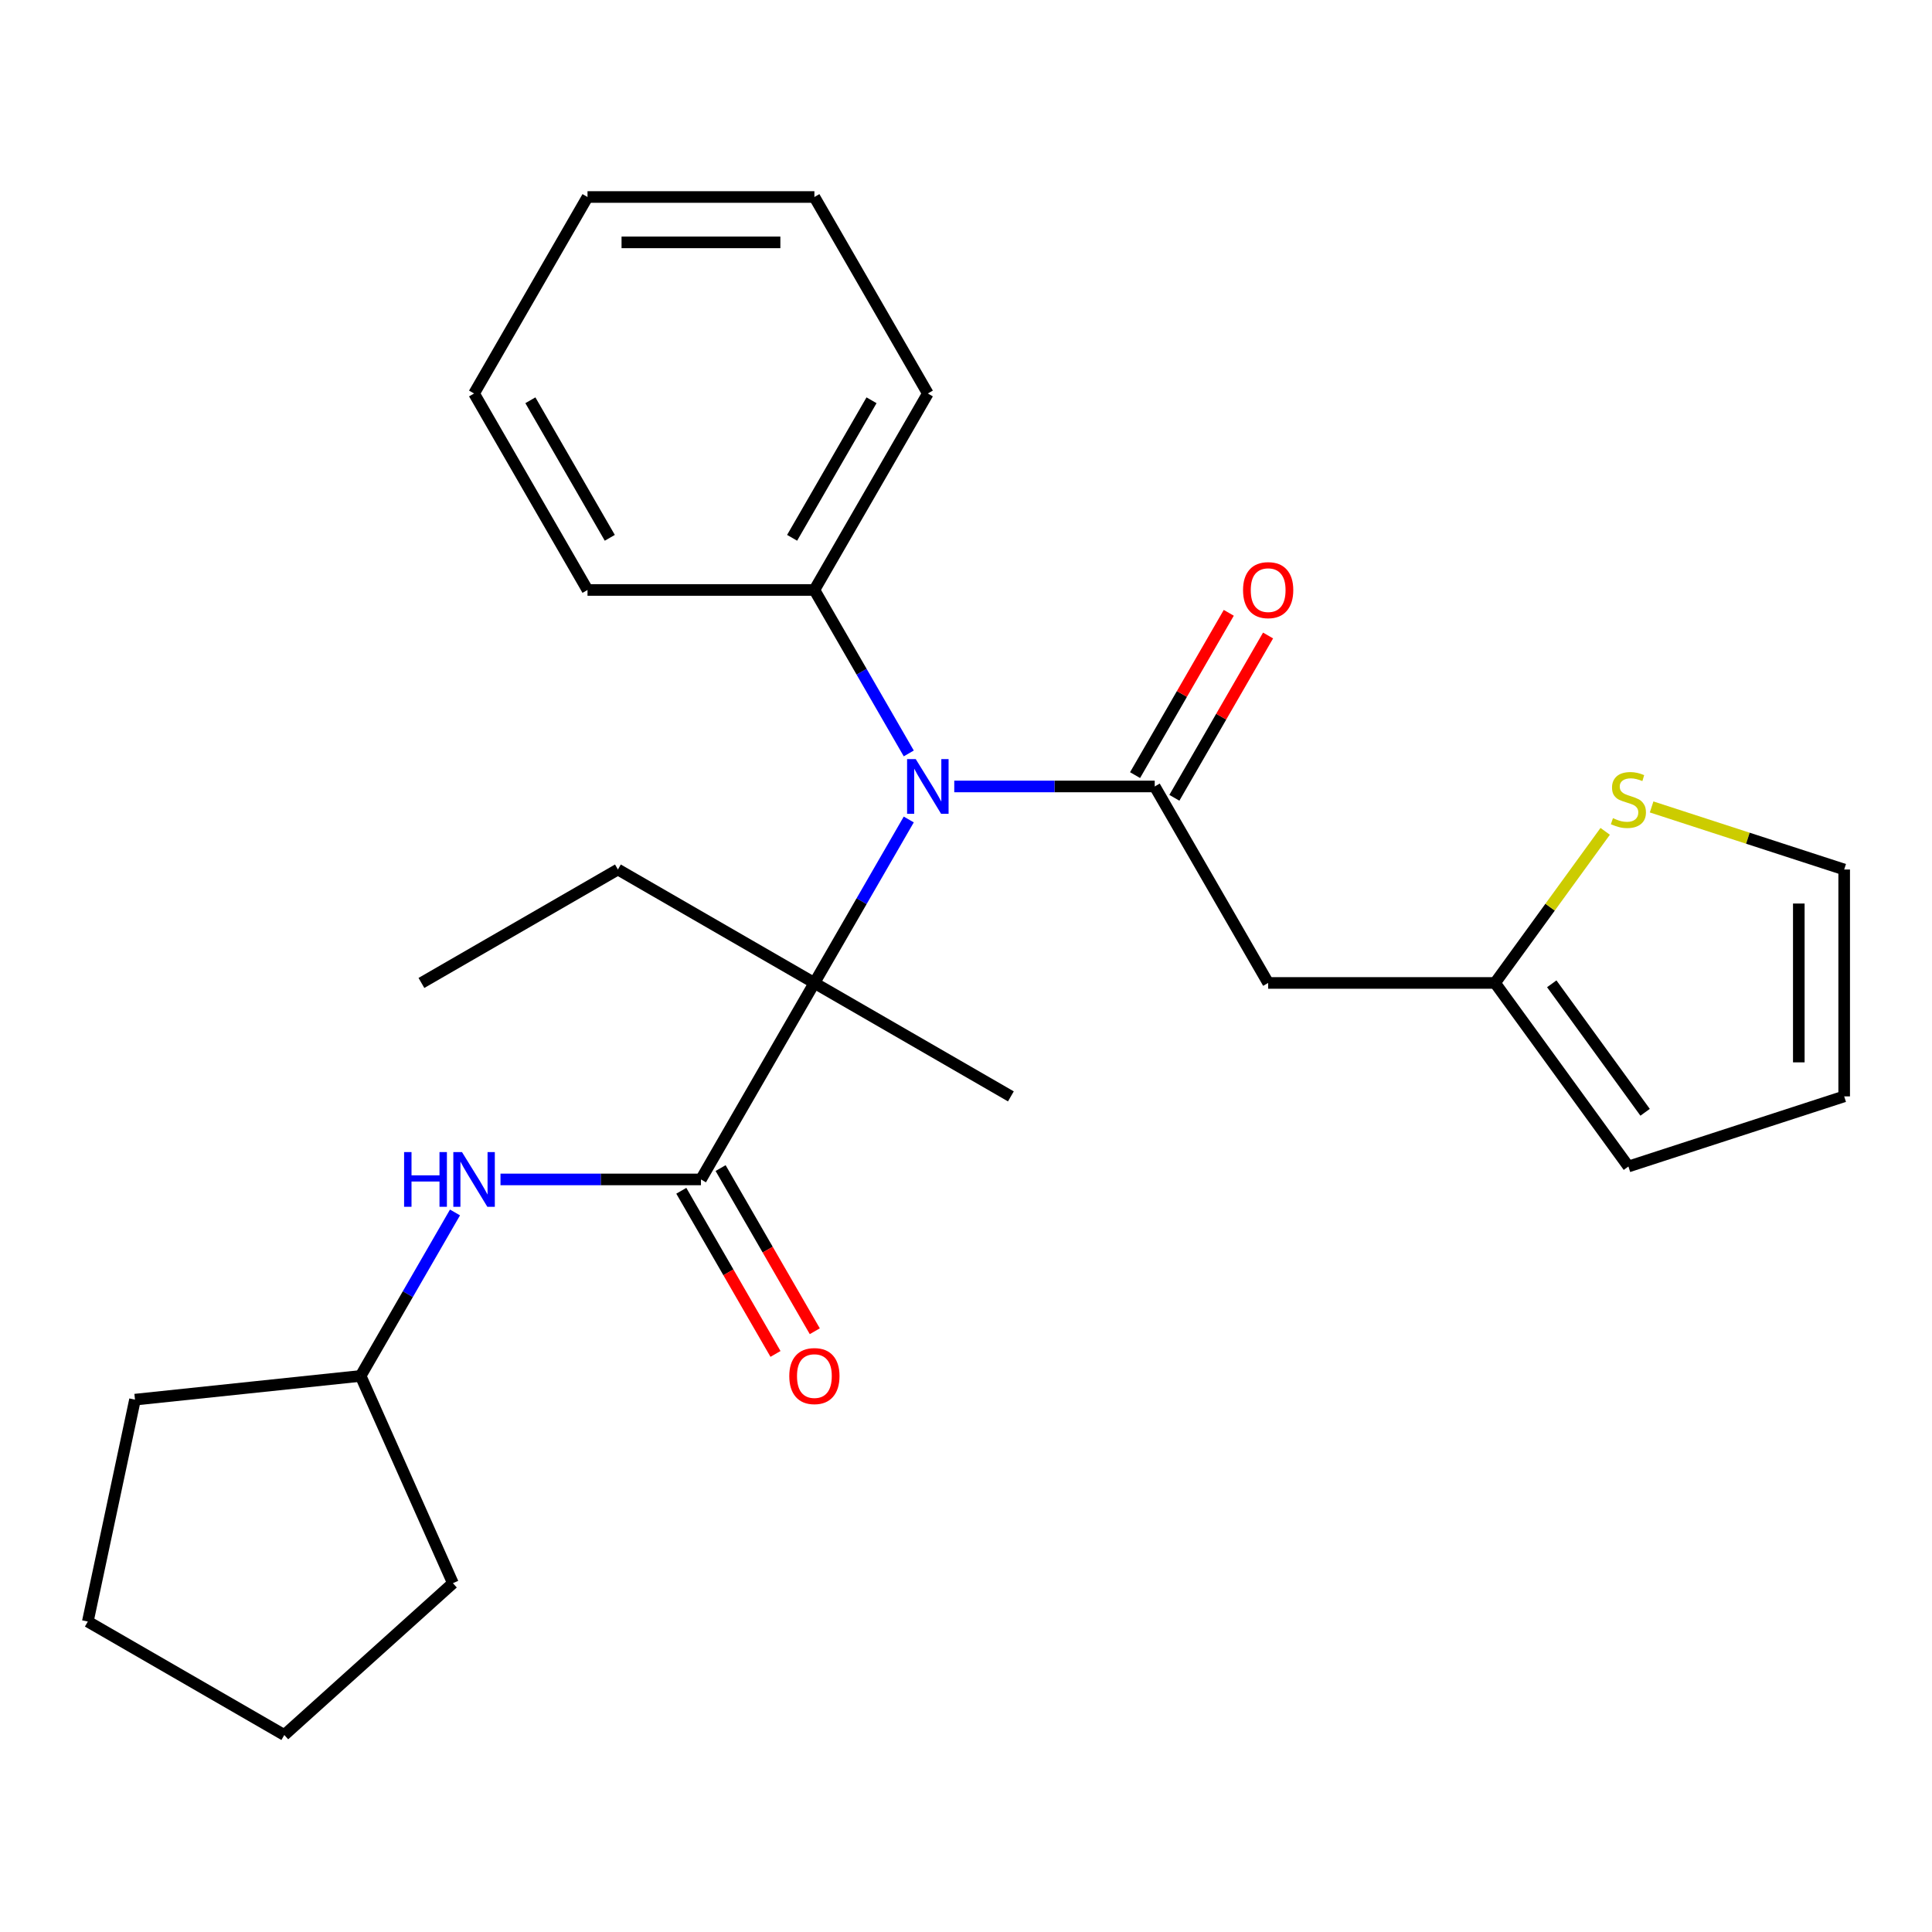 <?xml version='1.0' encoding='iso-8859-1'?>
<svg version='1.1' baseProfile='full'
              xmlns='http://www.w3.org/2000/svg'
                      xmlns:rdkit='http://www.rdkit.org/xml'
                      xmlns:xlink='http://www.w3.org/1999/xlink'
                  xml:space='preserve'
width='1000px' height='1000px' viewBox='0 0 1000 1000'>
<!-- END OF HEADER -->
<rect style='opacity:1.0;fill:#FFFFFF;stroke:none' width='1000' height='1000' x='0' y='0'> </rect>
<path class='bond-0' d='M 597.681,407.07 L 545.802,407.07' style='fill:none;fill-rule:evenodd;stroke:#000000;stroke-width:6px;stroke-linecap:butt;stroke-linejoin:miter;stroke-opacity:1' />
<path class='bond-0' d='M 545.802,407.07 L 493.923,407.07' style='fill:none;fill-rule:evenodd;stroke:#0000FF;stroke-width:6px;stroke-linecap:butt;stroke-linejoin:miter;stroke-opacity:1' />
<path class='bond-3' d='M 597.681,407.07 L 656.398,508.771' style='fill:none;fill-rule:evenodd;stroke:#000000;stroke-width:6px;stroke-linecap:butt;stroke-linejoin:miter;stroke-opacity:1' />
<path class='bond-7' d='M 607.851,412.942 L 632.102,370.939' style='fill:none;fill-rule:evenodd;stroke:#000000;stroke-width:6px;stroke-linecap:butt;stroke-linejoin:miter;stroke-opacity:1' />
<path class='bond-7' d='M 632.102,370.939 L 656.352,328.936' style='fill:none;fill-rule:evenodd;stroke:#FF0000;stroke-width:6px;stroke-linecap:butt;stroke-linejoin:miter;stroke-opacity:1' />
<path class='bond-7' d='M 587.511,401.198 L 611.761,359.195' style='fill:none;fill-rule:evenodd;stroke:#000000;stroke-width:6px;stroke-linecap:butt;stroke-linejoin:miter;stroke-opacity:1' />
<path class='bond-7' d='M 611.761,359.195 L 636.012,317.193' style='fill:none;fill-rule:evenodd;stroke:#FF0000;stroke-width:6px;stroke-linecap:butt;stroke-linejoin:miter;stroke-opacity:1' />
<path class='bond-2' d='M 470.377,424.166 L 445.953,466.468' style='fill:none;fill-rule:evenodd;stroke:#0000FF;stroke-width:6px;stroke-linecap:butt;stroke-linejoin:miter;stroke-opacity:1' />
<path class='bond-2' d='M 445.953,466.468 L 421.53,508.771' style='fill:none;fill-rule:evenodd;stroke:#000000;stroke-width:6px;stroke-linecap:butt;stroke-linejoin:miter;stroke-opacity:1' />
<path class='bond-9' d='M 470.377,389.974 L 445.953,347.671' style='fill:none;fill-rule:evenodd;stroke:#0000FF;stroke-width:6px;stroke-linecap:butt;stroke-linejoin:miter;stroke-opacity:1' />
<path class='bond-9' d='M 445.953,347.671 L 421.53,305.369' style='fill:none;fill-rule:evenodd;stroke:#000000;stroke-width:6px;stroke-linecap:butt;stroke-linejoin:miter;stroke-opacity:1' />
<path class='bond-1' d='M 362.813,610.472 L 421.53,508.771' style='fill:none;fill-rule:evenodd;stroke:#000000;stroke-width:6px;stroke-linecap:butt;stroke-linejoin:miter;stroke-opacity:1' />
<path class='bond-4' d='M 362.813,610.472 L 310.934,610.472' style='fill:none;fill-rule:evenodd;stroke:#000000;stroke-width:6px;stroke-linecap:butt;stroke-linejoin:miter;stroke-opacity:1' />
<path class='bond-4' d='M 310.934,610.472 L 259.054,610.472' style='fill:none;fill-rule:evenodd;stroke:#0000FF;stroke-width:6px;stroke-linecap:butt;stroke-linejoin:miter;stroke-opacity:1' />
<path class='bond-8' d='M 352.643,616.344 L 377.02,658.566' style='fill:none;fill-rule:evenodd;stroke:#000000;stroke-width:6px;stroke-linecap:butt;stroke-linejoin:miter;stroke-opacity:1' />
<path class='bond-8' d='M 377.02,658.566 L 401.397,700.789' style='fill:none;fill-rule:evenodd;stroke:#FF0000;stroke-width:6px;stroke-linecap:butt;stroke-linejoin:miter;stroke-opacity:1' />
<path class='bond-8' d='M 372.983,604.6 L 397.36,646.823' style='fill:none;fill-rule:evenodd;stroke:#000000;stroke-width:6px;stroke-linecap:butt;stroke-linejoin:miter;stroke-opacity:1' />
<path class='bond-8' d='M 397.36,646.823 L 421.737,689.045' style='fill:none;fill-rule:evenodd;stroke:#FF0000;stroke-width:6px;stroke-linecap:butt;stroke-linejoin:miter;stroke-opacity:1' />
<path class='bond-14' d='M 421.53,508.771 L 319.829,450.054' style='fill:none;fill-rule:evenodd;stroke:#000000;stroke-width:6px;stroke-linecap:butt;stroke-linejoin:miter;stroke-opacity:1' />
<path class='bond-15' d='M 421.53,508.771 L 523.231,567.488' style='fill:none;fill-rule:evenodd;stroke:#000000;stroke-width:6px;stroke-linecap:butt;stroke-linejoin:miter;stroke-opacity:1' />
<path class='bond-5' d='M 656.398,508.771 L 773.833,508.771' style='fill:none;fill-rule:evenodd;stroke:#000000;stroke-width:6px;stroke-linecap:butt;stroke-linejoin:miter;stroke-opacity:1' />
<path class='bond-13' d='M 235.508,627.568 L 211.085,669.87' style='fill:none;fill-rule:evenodd;stroke:#0000FF;stroke-width:6px;stroke-linecap:butt;stroke-linejoin:miter;stroke-opacity:1' />
<path class='bond-13' d='M 211.085,669.87 L 186.661,712.173' style='fill:none;fill-rule:evenodd;stroke:#000000;stroke-width:6px;stroke-linecap:butt;stroke-linejoin:miter;stroke-opacity:1' />
<path class='bond-6' d='M 773.833,508.771 L 802.338,469.537' style='fill:none;fill-rule:evenodd;stroke:#000000;stroke-width:6px;stroke-linecap:butt;stroke-linejoin:miter;stroke-opacity:1' />
<path class='bond-6' d='M 802.338,469.537 L 830.843,430.303' style='fill:none;fill-rule:evenodd;stroke:#CCCC00;stroke-width:6px;stroke-linecap:butt;stroke-linejoin:miter;stroke-opacity:1' />
<path class='bond-11' d='M 773.833,508.771 L 842.859,603.777' style='fill:none;fill-rule:evenodd;stroke:#000000;stroke-width:6px;stroke-linecap:butt;stroke-linejoin:miter;stroke-opacity:1' />
<path class='bond-11' d='M 803.188,509.217 L 851.506,575.721' style='fill:none;fill-rule:evenodd;stroke:#000000;stroke-width:6px;stroke-linecap:butt;stroke-linejoin:miter;stroke-opacity:1' />
<path class='bond-10' d='M 854.875,417.669 L 904.71,433.861' style='fill:none;fill-rule:evenodd;stroke:#CCCC00;stroke-width:6px;stroke-linecap:butt;stroke-linejoin:miter;stroke-opacity:1' />
<path class='bond-10' d='M 904.71,433.861 L 954.545,450.054' style='fill:none;fill-rule:evenodd;stroke:#000000;stroke-width:6px;stroke-linecap:butt;stroke-linejoin:miter;stroke-opacity:1' />
<path class='bond-16' d='M 421.53,305.369 L 480.247,203.668' style='fill:none;fill-rule:evenodd;stroke:#000000;stroke-width:6px;stroke-linecap:butt;stroke-linejoin:miter;stroke-opacity:1' />
<path class='bond-16' d='M 409.997,278.37 L 451.099,207.179' style='fill:none;fill-rule:evenodd;stroke:#000000;stroke-width:6px;stroke-linecap:butt;stroke-linejoin:miter;stroke-opacity:1' />
<path class='bond-17' d='M 421.53,305.369 L 304.096,305.369' style='fill:none;fill-rule:evenodd;stroke:#000000;stroke-width:6px;stroke-linecap:butt;stroke-linejoin:miter;stroke-opacity:1' />
<path class='bond-26' d='M 954.545,450.054 L 954.545,567.488' style='fill:none;fill-rule:evenodd;stroke:#000000;stroke-width:6px;stroke-linecap:butt;stroke-linejoin:miter;stroke-opacity:1' />
<path class='bond-26' d='M 931.059,467.669 L 931.059,549.873' style='fill:none;fill-rule:evenodd;stroke:#000000;stroke-width:6px;stroke-linecap:butt;stroke-linejoin:miter;stroke-opacity:1' />
<path class='bond-12' d='M 842.859,603.777 L 954.545,567.488' style='fill:none;fill-rule:evenodd;stroke:#000000;stroke-width:6px;stroke-linecap:butt;stroke-linejoin:miter;stroke-opacity:1' />
<path class='bond-18' d='M 186.661,712.173 L 234.426,819.454' style='fill:none;fill-rule:evenodd;stroke:#000000;stroke-width:6px;stroke-linecap:butt;stroke-linejoin:miter;stroke-opacity:1' />
<path class='bond-19' d='M 186.661,712.173 L 69.871,724.448' style='fill:none;fill-rule:evenodd;stroke:#000000;stroke-width:6px;stroke-linecap:butt;stroke-linejoin:miter;stroke-opacity:1' />
<path class='bond-20' d='M 319.829,450.054 L 218.128,508.771' style='fill:none;fill-rule:evenodd;stroke:#000000;stroke-width:6px;stroke-linecap:butt;stroke-linejoin:miter;stroke-opacity:1' />
<path class='bond-21' d='M 480.247,203.668 L 421.53,101.967' style='fill:none;fill-rule:evenodd;stroke:#000000;stroke-width:6px;stroke-linecap:butt;stroke-linejoin:miter;stroke-opacity:1' />
<path class='bond-22' d='M 304.096,305.369 L 245.379,203.668' style='fill:none;fill-rule:evenodd;stroke:#000000;stroke-width:6px;stroke-linecap:butt;stroke-linejoin:miter;stroke-opacity:1' />
<path class='bond-22' d='M 315.628,278.37 L 274.526,207.179' style='fill:none;fill-rule:evenodd;stroke:#000000;stroke-width:6px;stroke-linecap:butt;stroke-linejoin:miter;stroke-opacity:1' />
<path class='bond-24' d='M 234.426,819.454 L 147.156,898.033' style='fill:none;fill-rule:evenodd;stroke:#000000;stroke-width:6px;stroke-linecap:butt;stroke-linejoin:miter;stroke-opacity:1' />
<path class='bond-23' d='M 69.871,724.448 L 45.455,839.316' style='fill:none;fill-rule:evenodd;stroke:#000000;stroke-width:6px;stroke-linecap:butt;stroke-linejoin:miter;stroke-opacity:1' />
<path class='bond-27' d='M 421.53,101.967 L 304.096,101.967' style='fill:none;fill-rule:evenodd;stroke:#000000;stroke-width:6px;stroke-linecap:butt;stroke-linejoin:miter;stroke-opacity:1' />
<path class='bond-27' d='M 403.915,125.454 L 321.711,125.454' style='fill:none;fill-rule:evenodd;stroke:#000000;stroke-width:6px;stroke-linecap:butt;stroke-linejoin:miter;stroke-opacity:1' />
<path class='bond-25' d='M 245.379,203.668 L 304.096,101.967' style='fill:none;fill-rule:evenodd;stroke:#000000;stroke-width:6px;stroke-linecap:butt;stroke-linejoin:miter;stroke-opacity:1' />
<path class='bond-28' d='M 45.455,839.316 L 147.156,898.033' style='fill:none;fill-rule:evenodd;stroke:#000000;stroke-width:6px;stroke-linecap:butt;stroke-linejoin:miter;stroke-opacity:1' />
<path  class='atom-1' d='M 473.987 392.91
L 483.267 407.91
Q 484.187 409.39, 485.667 412.07
Q 487.147 414.75, 487.227 414.91
L 487.227 392.91
L 490.987 392.91
L 490.987 421.23
L 487.107 421.23
L 477.147 404.83
Q 475.987 402.91, 474.747 400.71
Q 473.547 398.51, 473.187 397.83
L 473.187 421.23
L 469.507 421.23
L 469.507 392.91
L 473.987 392.91
' fill='#0000FF'/>
<path  class='atom-5' d='M 209.159 596.312
L 212.999 596.312
L 212.999 608.352
L 227.479 608.352
L 227.479 596.312
L 231.319 596.312
L 231.319 624.632
L 227.479 624.632
L 227.479 611.552
L 212.999 611.552
L 212.999 624.632
L 209.159 624.632
L 209.159 596.312
' fill='#0000FF'/>
<path  class='atom-5' d='M 239.119 596.312
L 248.399 611.312
Q 249.319 612.792, 250.799 615.472
Q 252.279 618.152, 252.359 618.312
L 252.359 596.312
L 256.119 596.312
L 256.119 624.632
L 252.239 624.632
L 242.279 608.232
Q 241.119 606.312, 239.879 604.112
Q 238.679 601.912, 238.319 601.232
L 238.319 624.632
L 234.639 624.632
L 234.639 596.312
L 239.119 596.312
' fill='#0000FF'/>
<path  class='atom-7' d='M 834.859 423.485
Q 835.179 423.605, 836.499 424.165
Q 837.819 424.725, 839.259 425.085
Q 840.739 425.405, 842.179 425.405
Q 844.859 425.405, 846.419 424.125
Q 847.979 422.805, 847.979 420.525
Q 847.979 418.965, 847.179 418.005
Q 846.419 417.045, 845.219 416.525
Q 844.019 416.005, 842.019 415.405
Q 839.499 414.645, 837.979 413.925
Q 836.499 413.205, 835.419 411.685
Q 834.379 410.165, 834.379 407.605
Q 834.379 404.045, 836.779 401.845
Q 839.219 399.645, 844.019 399.645
Q 847.299 399.645, 851.019 401.205
L 850.099 404.285
Q 846.699 402.885, 844.139 402.885
Q 841.379 402.885, 839.859 404.045
Q 838.339 405.165, 838.379 407.125
Q 838.379 408.645, 839.139 409.565
Q 839.939 410.485, 841.059 411.005
Q 842.219 411.525, 844.139 412.125
Q 846.699 412.925, 848.219 413.725
Q 849.739 414.525, 850.819 416.165
Q 851.939 417.765, 851.939 420.525
Q 851.939 424.445, 849.299 426.565
Q 846.699 428.645, 842.339 428.645
Q 839.819 428.645, 837.899 428.085
Q 836.019 427.565, 833.779 426.645
L 834.859 423.485
' fill='#CCCC00'/>
<path  class='atom-8' d='M 643.398 305.449
Q 643.398 298.649, 646.758 294.849
Q 650.118 291.049, 656.398 291.049
Q 662.678 291.049, 666.038 294.849
Q 669.398 298.649, 669.398 305.449
Q 669.398 312.329, 665.998 316.249
Q 662.598 320.129, 656.398 320.129
Q 650.158 320.129, 646.758 316.249
Q 643.398 312.369, 643.398 305.449
M 656.398 316.929
Q 660.718 316.929, 663.038 314.049
Q 665.398 311.129, 665.398 305.449
Q 665.398 299.889, 663.038 297.089
Q 660.718 294.249, 656.398 294.249
Q 652.078 294.249, 649.718 297.049
Q 647.398 299.849, 647.398 305.449
Q 647.398 311.169, 649.718 314.049
Q 652.078 316.929, 656.398 316.929
' fill='#FF0000'/>
<path  class='atom-9' d='M 408.53 712.253
Q 408.53 705.453, 411.89 701.653
Q 415.25 697.853, 421.53 697.853
Q 427.81 697.853, 431.17 701.653
Q 434.53 705.453, 434.53 712.253
Q 434.53 719.133, 431.13 723.053
Q 427.73 726.933, 421.53 726.933
Q 415.29 726.933, 411.89 723.053
Q 408.53 719.173, 408.53 712.253
M 421.53 723.733
Q 425.85 723.733, 428.17 720.853
Q 430.53 717.933, 430.53 712.253
Q 430.53 706.693, 428.17 703.893
Q 425.85 701.053, 421.53 701.053
Q 417.21 701.053, 414.85 703.853
Q 412.53 706.653, 412.53 712.253
Q 412.53 717.973, 414.85 720.853
Q 417.21 723.733, 421.53 723.733
' fill='#FF0000'/>
</svg>

